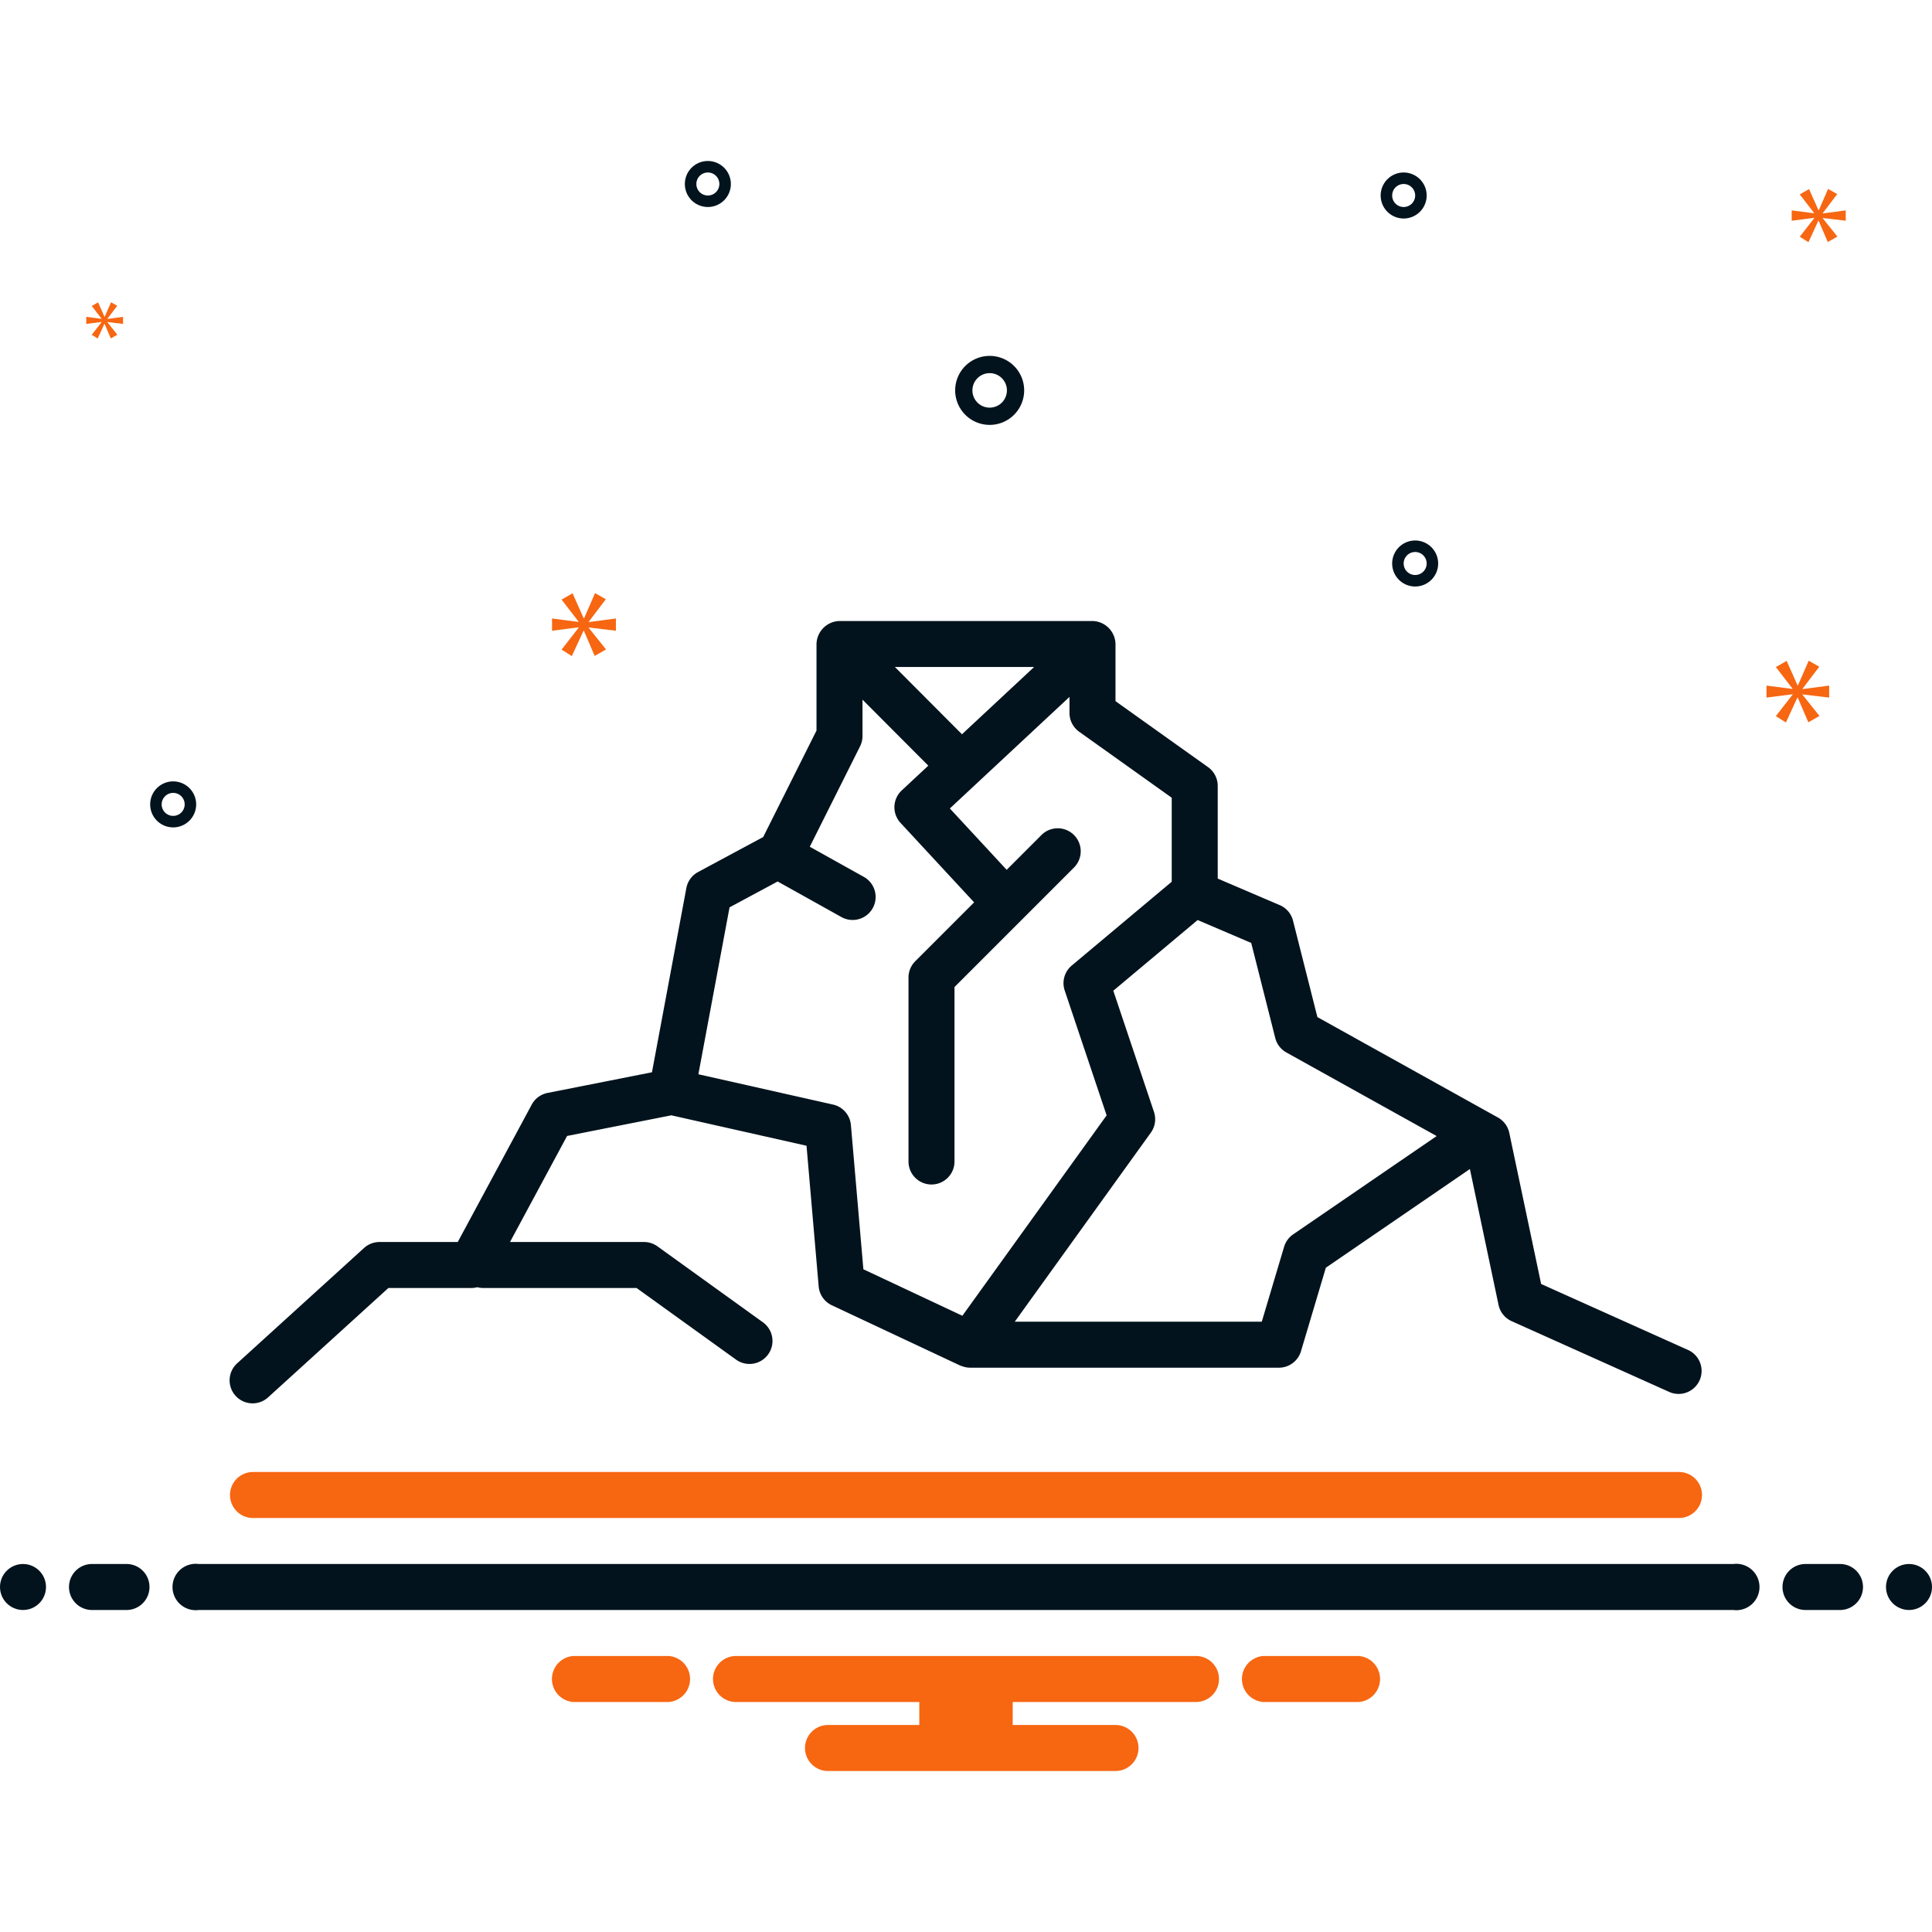 <svg id="Mesa" viewBox="0 0 168 168" xmlns="http://www.w3.org/2000/svg">
  <path class="color0bceb2 svgShape" d="M22,132h124a2,2,0,1,0,0-4h-124a2,2,0,0,0,0,4Z" fill="#f76611"></path>
  <path class="color2d4356 svgShape" d="M95 54s-21.988 0-22.01.001A2.051 2.051 0 0071 56v7.527L66.363 72.787 60.702 75.829a1.999 1.999 0 00-1.019 1.395L56.692 93.241l-9.081 1.797a2.002 2.002 0 00-1.373 1.014L39.805 108H33a1.999 1.999 0 00-1.345.521l-11 10a2 2 0 102.69 2.959L33.773 112h7.227a1.993 1.993 0 00.505-.069 1.984 1.984 0 00.495.069h13.355l8.631 6.215a2 2 0 102.337-3.246l-9.155-6.592A1.999 1.999 0 0056 108H44.348l4.965-9.222 9.074-1.796c.011.003.021.008.032.011l11.713 2.637 1.057 12.232a2.001 2.001 0 001.143 1.639l11.155 5.239c.054.025.112.037.168.057.049.018.095.036.145.049a2.02 2.02 0 00.537.083h26.874a2 2 0 001.917-1.429l2.164-7.265 12.525-8.58 2.491 11.816a1.999 1.999 0 001.138 1.412l13.734 6.168a2 2 0 001.639-3.648l-12.807-5.752L131.242 98.512a2.001 2.001 0 00-.985-1.336l-15.701-8.733-2.12-8.387a2.001 2.001 0 00-1.152-1.349l-5.395-2.309V68.337a2 2 0 00-.839-1.628l-8.05-5.739V56A2.046 2.046 0 0095 54zm-5.077 4l-6.273 5.849L77.818 58zm18.879 23.996l2.089 8.265a2 2 0 00.967 1.258l13.069 7.269-12.479 8.548a2.007 2.007 0 00-.787 1.079L109.72 114.93H88.241l11.832-16.438a1.998 1.998 0 00.273-1.805L96.809 86.15l7.334-6.147zM101.889 69.368v7.305l-8.695 7.288a2 2 0 00-.611 2.169l3.645 10.858L83.685 114.414l-8.609-4.043-1.084-12.542a2.001 2.001 0 00-1.553-1.779l-11.71-2.636 2.71-14.514L67.623 76.651 73.159 79.74a2 2 0 101.949-3.493l-4.692-2.618 4.373-8.733A1.999 1.999 0 0075 64V60.839L80.722 66.579l-2.311 2.155a2 2 0 00-.104 2.822L84.706 78.466l-5.12 5.12A2 2 0 0079 85v16a2 2 0 004 0V85.829L93.414 75.414a2 2 0 00-2.828-2.828l-3.05 3.05L82.596 70.301l10.404-9.701V62a2 2 0 00.839 1.628zM86.058 36.947a3 3 0 10-3-3A3.003 3.003 0 0086.058 36.947zm0-4.5a1.5 1.5 0 11-1.5 1.5A1.501 1.501 0 0186.058 32.447zM122.058 15a2 2 0 102 2A2.002 2.002 0 00122.058 15zm0 3a1 1 0 111-1A1.001 1.001 0 01122.058 18zM61.553 14a2 2 0 102 2A2.002 2.002 0 0061.553 14zm0 3a1 1 0 111-1A1.001 1.001 0 0161.553 17zM123.058 47a2 2 0 102 2A2.002 2.002 0 00123.058 47zm0 3a1 1 0 111-1A1.001 1.001 0 01123.058 50zM17.058 69.947a2 2 0 10-2 2A2.002 2.002 0 0017.058 69.947zm-3 0a1 1 0 111 1A1.001 1.001 0 0114.058 69.947z" fill="#02131d"></path>
  <polygon class="color0bceb2 svgShape" points="51.195 54.064 52.682 52.108 51.743 51.576 50.789 53.766 50.757 53.766 49.788 51.591 48.832 52.139 50.304 54.048 50.304 54.08 48.003 53.782 48.003 54.846 50.319 54.549 50.319 54.58 48.832 56.489 49.724 57.052 50.742 54.846 50.772 54.846 51.711 57.036 52.697 56.473 51.195 54.596 51.195 54.564 53.557 54.846 53.557 53.782 51.195 54.095 51.195 54.064" fill="#f76611"></polygon>
  <polygon class="color0bceb2 svgShape" points="8.834 28.013 7.978 29.112 8.492 29.437 9.078 28.166 9.095 28.166 9.636 29.428 10.204 29.103 9.339 28.022 9.339 28.004 10.699 28.166 10.699 27.554 9.339 27.734 9.339 27.716 10.195 26.59 9.655 26.283 9.105 27.544 9.087 27.544 8.528 26.292 7.978 26.607 8.826 27.707 8.826 27.725 7.501 27.554 7.501 28.166 8.834 27.995 8.834 28.013" fill="#f76611"></polygon>
  <polygon class="color0bceb2 svgShape" points="159.058 60.66 159.058 59.617 156.741 59.923 156.741 59.893 158.199 57.975 157.278 57.453 156.342 59.601 156.311 59.601 155.36 57.468 154.423 58.005 155.866 59.878 155.866 59.908 153.609 59.617 153.609 60.66 155.881 60.369 155.881 60.399 154.423 62.271 155.298 62.824 156.296 60.66 156.326 60.66 157.247 62.809 158.214 62.256 156.741 60.414 156.741 60.384 159.058 60.66" fill="#f76611"></polygon>
  <polygon class="color0bceb2 svgShape" points="158.501 18.532 159.759 16.878 158.965 16.428 158.157 18.281 158.13 18.281 157.31 16.441 156.501 16.904 157.746 18.519 157.746 18.546 155.8 18.294 155.8 19.194 157.759 18.943 157.759 18.969 156.501 20.584 157.256 21.061 158.117 19.194 158.143 19.194 158.938 21.048 159.772 20.571 158.501 18.982 158.501 18.956 160.499 19.194 160.499 18.294 158.501 18.559 158.501 18.532" fill="#f76611"></polygon>
  <circle class="color2d4356 svgShape" fill="#02131d" r="2" cy="138" cx="2"></circle>
  <path class="color2d4356 svgShape" d="M11 136H8a2 2 0 000 4h3a2 2 0 000-4zM160 136h-3a2 2 0 000 4h3a2 2 0 000-4z" fill="#02131d"></path>
  <circle class="color2d4356 svgShape" fill="#02131d" r="2" cy="138" cx="166"></circle>
  <path class="color0bceb2 svgShape" d="M118.154 144h-8.308a2.006 2.006 0 000 4h8.308a2.006 2.006 0 000-4zM58.154 144H49.846a2.006 2.006 0 000 4h8.308a2.006 2.006 0 000-4zM104 144H64a2 2 0 000 4H79.94v2H72a2 2 0 000 4H97a2 2 0 000-4H88.06v-2H104a2 2 0 000-4z" fill="#f76611"></path>
  <path class="color2d4356 svgShape" d="M150.721,136H17.279a2.017,2.017,0,1,0,0,4H150.721a2.017,2.017,0,1,0,0-4Z" fill="#02131d"></path>
</svg>
